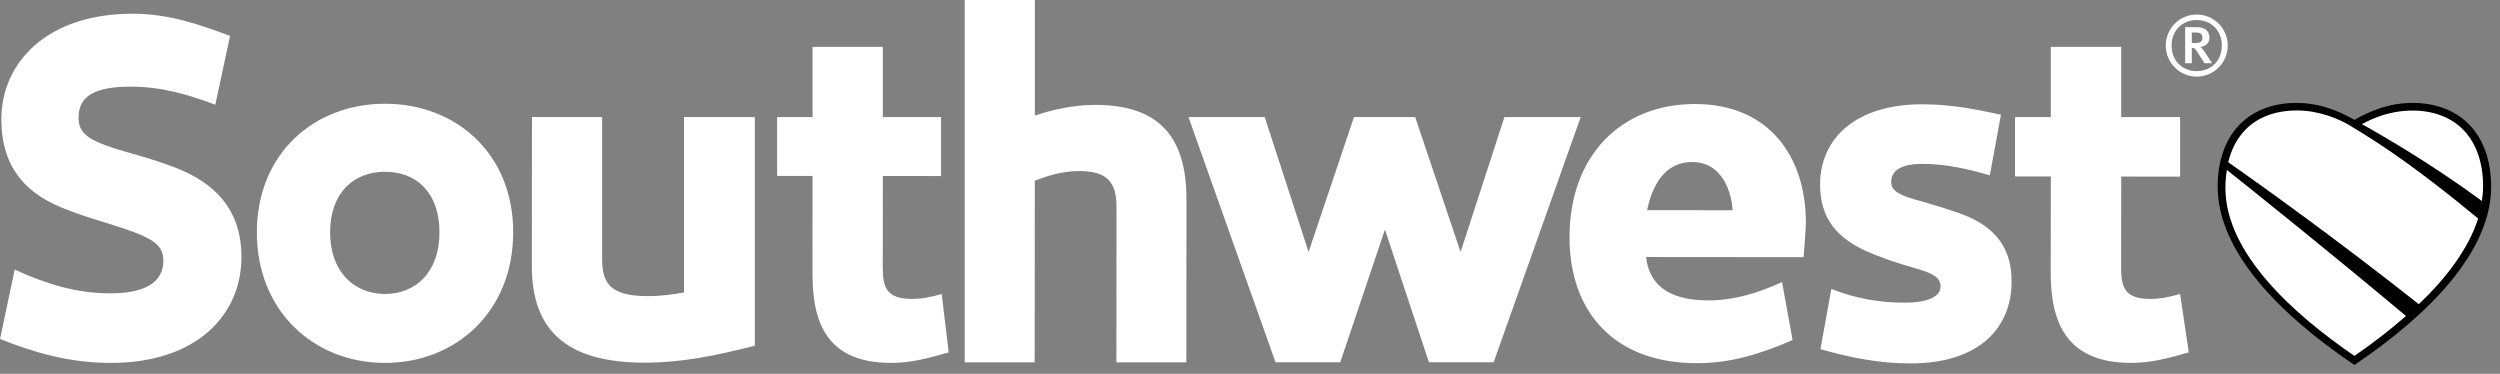 <?xml version="1.0" encoding="UTF-8"?>
<svg xmlns="http://www.w3.org/2000/svg" width="214" height="32" viewBox="0 0 214 32" fill="none">
  <rect x="0" y="0" width="214" height="32" fill="#808080" stroke="none"/>
  <path d="M58.551 25.03C57.641 25.2 56.579 25.349 55.437 25.349C52.245 25.345 51.542 24.247 51.543 22.181V10.02H45.537L45.525 22.782C45.52 28.442 48.692 31.036 55.148 31.043C58.28 31.045 61.193 30.467 64.612 29.594V10.02H58.551V25.03ZM78.048 25.588C75.864 25.586 75.563 24.558 75.564 22.91L75.571 15.065L80.553 15.07V10.02H75.571V4.011H69.555V10.019L66.52 10.02V15.057L69.555 15.06L69.548 23.298C69.545 26.925 70.282 31.059 76.256 31.064C78.083 31.066 79.576 30.626 81.208 30.164L80.61 25.162C79.726 25.418 78.952 25.588 78.048 25.588ZM14.995 14.342C13.882 13.916 12.64 13.516 11.308 13.148C7.802 12.158 6.723 11.605 6.724 10.066C6.725 8.248 8.074 7.413 11.218 7.416C13.801 7.418 16.096 8.086 18.43 8.963L19.692 3.072C17.002 2.07 14.447 1.177 11.348 1.175C4.112 1.169 0.121 5.28 0.116 10.213C0.113 13.867 1.764 16.349 5.326 17.789C6.372 18.211 7.578 18.629 8.914 19.022C12.842 20.228 13.986 20.793 13.985 22.304C13.984 24.136 12.487 25.112 9.409 25.109C6.58 25.106 3.979 24.328 1.259 23.077L0 29.02C2.969 30.192 5.926 31.061 9.483 31.064C16.845 31.071 20.664 26.949 20.668 22.001C20.672 17.955 18.39 15.641 14.995 14.342ZM93.778 8.979C91.806 8.977 89.922 9.435 88.585 9.899V0H82.578V31.013H88.566L88.579 15.467C89.662 15.052 90.912 14.642 92.39 14.643C94.729 14.645 95.575 15.542 95.573 17.727L95.562 31.013H101.551L101.562 17.074C101.567 11.595 99.093 8.983 93.778 8.979ZM32.97 8.88C26.896 8.875 21.993 13.14 21.987 19.88C21.981 26.622 26.86 31.059 32.95 31.064C39.036 31.07 43.923 26.657 43.929 19.901C43.935 13.145 39.039 8.886 32.97 8.88ZM32.955 25.164C30.344 25.162 28.253 23.286 28.256 19.889C28.259 16.492 30.285 14.701 32.964 14.703C35.639 14.705 37.622 16.474 37.619 19.895C37.617 23.321 35.564 25.168 32.955 25.164ZM167.668 18.231C166.813 17.934 165.852 17.627 164.805 17.325C162.701 16.771 161.885 16.418 161.886 15.551C161.887 14.636 162.701 14.027 164.551 14.028C166.537 14.03 168.367 14.439 170.328 15.007L171.283 9.819C169.121 9.346 166.98 8.93 164.554 8.927C158.866 8.922 155.804 11.833 155.8 15.803C155.798 18.623 157.167 20.405 160.003 21.604C160.804 21.945 161.746 22.29 162.815 22.625C165.032 23.265 166.112 23.525 166.112 24.526C166.11 25.479 164.798 25.912 163.038 25.91C160.872 25.908 158.85 25.555 156.763 24.732L155.829 29.886C158.413 30.622 160.837 31.106 163.526 31.108C169.507 31.114 172.19 27.98 172.194 24.113C172.197 21.466 171.056 19.421 167.668 18.231ZM145.108 8.904C138.76 8.898 134.356 13.322 134.35 20.291C134.345 26.793 138.272 31.082 145.213 31.088C148.315 31.09 150.844 30.221 153.445 29.114L152.543 24.147C150.583 25.029 148.556 25.716 146.189 25.714C142.611 25.71 141.137 24.173 140.906 22.001L154.389 22.013C154.389 22.013 154.584 19.567 154.584 19.091C154.592 13.432 151.455 8.909 145.108 8.904ZM140.992 17.992C141.375 16.15 142.334 13.868 144.857 13.87C147.457 13.873 148.24 16.51 148.307 17.998L140.992 17.992ZM184.041 25.588C181.857 25.586 181.568 24.558 181.57 22.91L181.578 15.113L186.617 15.118V10.02H181.576V4.011H175.549V10.019L172.486 10.02V15.105L175.549 15.108L175.541 23.298C175.537 26.925 176.418 31.059 182.392 31.064C184.219 31.066 185.725 30.626 187.358 30.164L186.616 25.162C185.733 25.418 184.946 25.588 184.041 25.588ZM188.041 1.244C186.58 1.243 185.391 2.432 185.389 3.899C185.387 5.366 186.577 6.556 188.035 6.558C189.504 6.559 190.693 5.37 190.695 3.903C190.697 2.436 189.508 1.246 188.041 1.244ZM188.035 6.088C186.805 6.087 185.887 5.196 185.887 3.9C185.889 2.611 186.809 1.713 188.039 1.715C189.279 1.716 190.191 2.614 190.189 3.903C190.19 5.199 189.276 6.088 188.035 6.088ZM188.365 4.022C188.822 3.952 189.129 3.681 189.129 3.218C189.129 2.712 188.774 2.327 188.097 2.326L187.049 2.325L187.047 5.409L187.617 5.41V4.092C187.824 4.093 187.902 4.156 188.045 4.385L188.707 5.411H189.361L188.728 4.456C188.586 4.243 188.481 4.108 188.365 4.022ZM187.918 3.68L187.617 3.679L187.619 2.782L188.011 2.783C188.397 2.783 188.532 2.962 188.532 3.232C188.53 3.609 188.239 3.68 187.918 3.68ZM128.78 10.02L125.026 21.568L121.139 10.02H115.901L112.015 21.568L108.26 10.02H101.733L109.186 31.011H114.725L118.551 19.65L122.317 31.011H127.856L135.308 10.02H128.78Z" fill="white"></path>
  <path d="M206.506 8.809C204.477 8.809 202.843 9.516 201.537 10.259C200.23 9.516 198.599 8.809 196.569 8.809C192.512 8.809 189.833 11.459 189.833 15.987C189.833 21.511 195.108 26.908 201.537 31.241C207.967 26.907 213.241 21.512 213.241 15.987C213.241 11.46 210.564 8.809 206.506 8.809Z" fill="black"></path>
  <path d="M190.495 16.084C190.495 21.732 196.451 26.986 201.537 30.464C203.001 29.462 204.513 28.312 205.952 27.048C199.214 21.404 192.89 16.355 190.621 14.547C190.54 15.03 190.495 15.545 190.495 16.084Z" fill="white"></path>
  <path d="M212.128 18.704C207.245 14.677 204.288 12.627 201.117 10.724C200.263 10.208 198.548 9.454 196.625 9.454C194.783 9.454 193.236 10.027 192.17 11.144C191.476 11.869 191.005 12.78 190.736 13.885C193.265 15.651 200.132 20.561 207.049 26.039C209.359 23.84 211.294 21.339 212.128 18.704Z" fill="white"></path>
  <path d="M210.894 11.147C209.844 10.053 208.305 9.464 206.534 9.464C204.634 9.464 203.186 10.078 202.177 10.626C204.071 11.68 208.186 14.065 212.449 17.205C212.515 16.781 212.552 16.355 212.552 15.927C212.551 13.938 211.97 12.272 210.894 11.147Z" fill="white"></path>
</svg>

